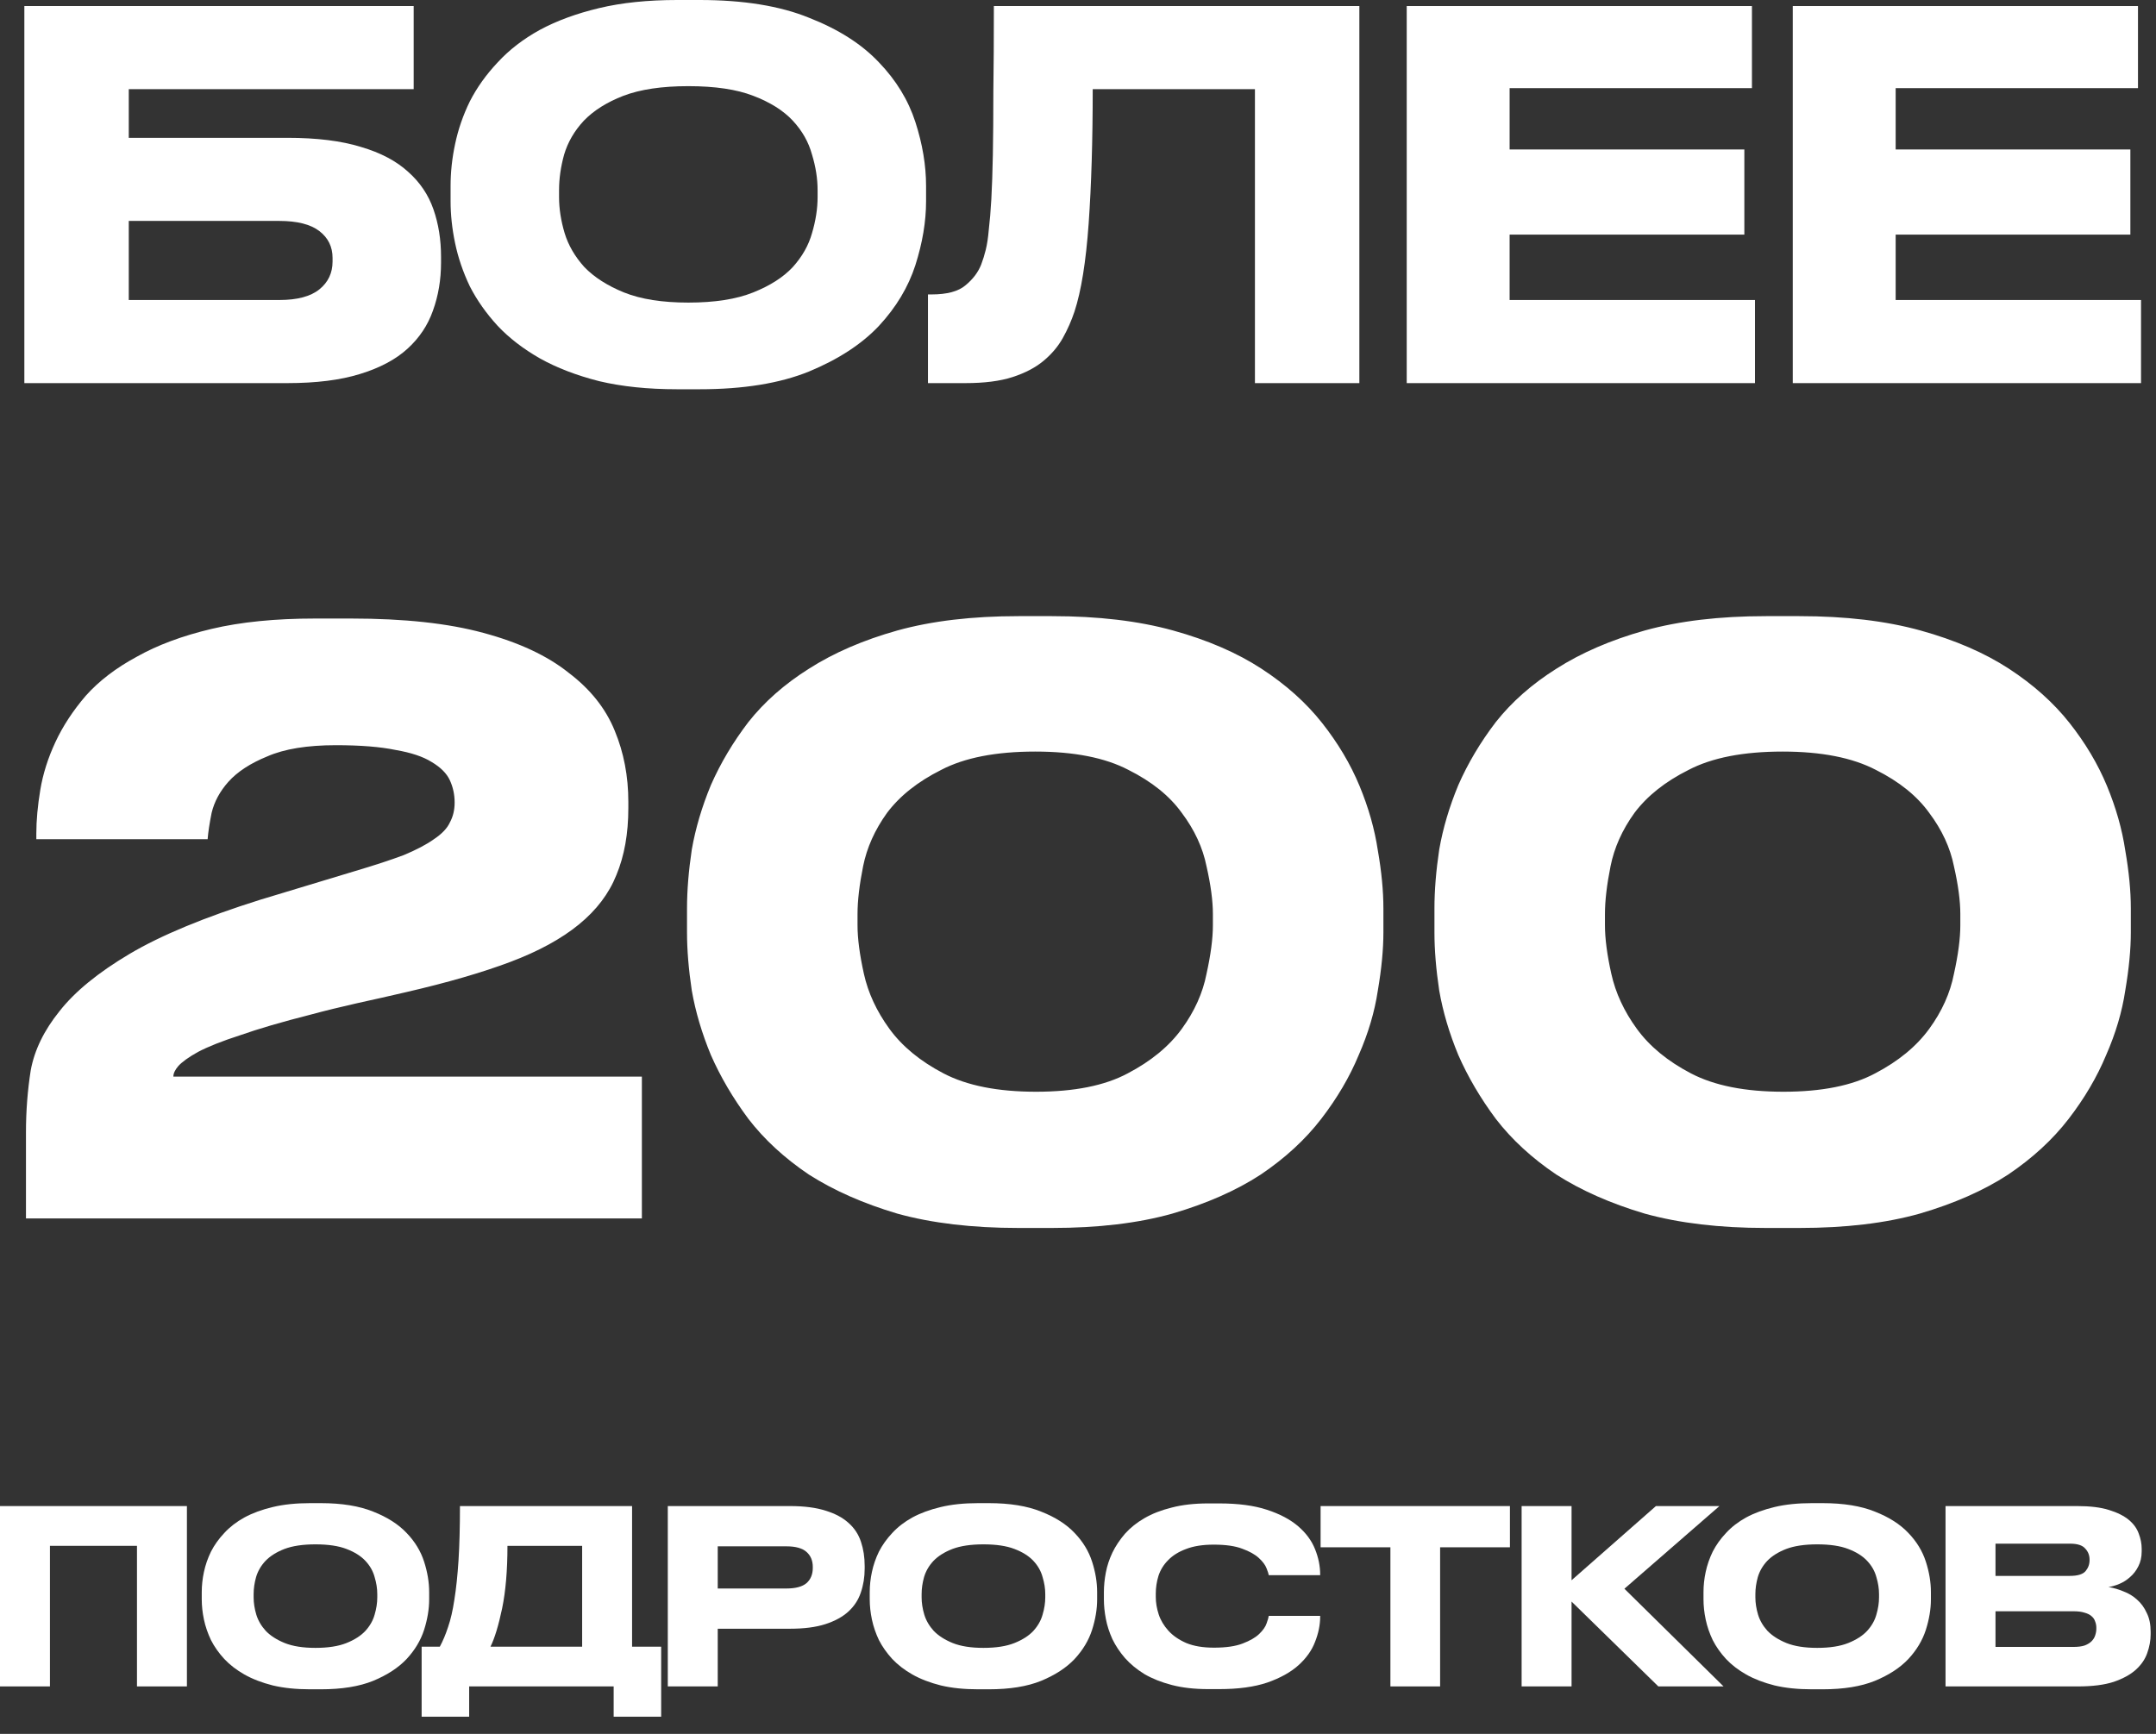 <?xml version="1.0" encoding="UTF-8"?> <svg xmlns="http://www.w3.org/2000/svg" width="92" height="74" viewBox="0 0 92 74" fill="none"><rect x="0" y="0" width="92" height="74" fill="#333333" stroke="none"/><g clip-path="url(#clip0_2477_826)"><path d="M83.019 64.277H88.637C89.189 64.277 89.641 64.332 89.992 64.443C90.351 64.553 90.634 64.695 90.841 64.867C91.047 65.039 91.189 65.236 91.265 65.457C91.347 65.67 91.389 65.884 91.389 66.098V66.212C91.389 66.453 91.341 66.667 91.244 66.853C91.154 67.033 91.037 67.184 90.892 67.308C90.754 67.433 90.603 67.529 90.437 67.598C90.272 67.667 90.116 67.712 89.972 67.733C90.185 67.767 90.399 67.829 90.613 67.919C90.834 68.002 91.027 68.119 91.192 68.271C91.365 68.422 91.503 68.612 91.606 68.84C91.716 69.06 91.772 69.326 91.772 69.636V69.75C91.772 70.012 91.723 70.278 91.627 70.547C91.537 70.809 91.375 71.047 91.141 71.26C90.913 71.467 90.599 71.64 90.199 71.778C89.799 71.909 89.289 71.974 88.668 71.974H83.019V64.277ZM85.151 65.881V67.257H88.327C88.651 67.257 88.871 67.191 88.989 67.06C89.106 66.922 89.165 66.764 89.165 66.584V66.564C89.165 66.377 89.103 66.219 88.978 66.088C88.861 65.95 88.644 65.881 88.327 65.881H85.151ZM85.151 68.767V70.288H88.492C88.678 70.288 88.834 70.267 88.958 70.226C89.082 70.178 89.178 70.119 89.247 70.05C89.323 69.974 89.375 69.891 89.403 69.802C89.437 69.705 89.454 69.609 89.454 69.512V69.471C89.454 69.374 89.437 69.284 89.403 69.202C89.375 69.112 89.323 69.036 89.247 68.974C89.178 68.912 89.082 68.864 88.958 68.829C88.834 68.788 88.678 68.767 88.492 68.767H85.151Z" fill="white"></path><path d="M77.771 64.152C78.668 64.152 79.412 64.273 80.005 64.514C80.606 64.749 81.081 65.052 81.433 65.425C81.785 65.79 82.033 66.197 82.178 66.646C82.323 67.094 82.395 67.528 82.395 67.949V68.259C82.395 68.673 82.323 69.108 82.178 69.563C82.033 70.011 81.785 70.425 81.433 70.804C81.081 71.177 80.606 71.487 80.005 71.736C79.412 71.977 78.668 72.097 77.771 72.097H77.316C76.716 72.097 76.185 72.042 75.722 71.932C75.26 71.815 74.857 71.66 74.512 71.466C74.174 71.273 73.888 71.053 73.653 70.804C73.419 70.549 73.229 70.28 73.085 69.997C72.947 69.708 72.847 69.415 72.784 69.118C72.722 68.822 72.691 68.535 72.691 68.259V67.949C72.691 67.666 72.722 67.38 72.784 67.09C72.847 66.794 72.947 66.504 73.085 66.221C73.229 65.939 73.419 65.673 73.653 65.425C73.888 65.17 74.174 64.949 74.512 64.763C74.857 64.576 75.26 64.428 75.722 64.318C76.185 64.207 76.716 64.152 77.316 64.152H77.771ZM80.181 68.032C80.181 67.797 80.143 67.556 80.068 67.308C79.999 67.052 79.868 66.821 79.674 66.615C79.481 66.408 79.212 66.239 78.868 66.108C78.53 65.977 78.088 65.911 77.543 65.911C77.005 65.911 76.564 65.977 76.219 66.108C75.881 66.239 75.612 66.408 75.412 66.615C75.219 66.821 75.085 67.052 75.009 67.308C74.94 67.556 74.905 67.797 74.905 68.032V68.177C74.905 68.411 74.943 68.656 75.019 68.911C75.095 69.159 75.229 69.391 75.422 69.604C75.623 69.811 75.891 69.984 76.23 70.122C76.574 70.26 77.012 70.329 77.543 70.329C78.081 70.329 78.523 70.26 78.868 70.122C79.212 69.984 79.481 69.811 79.674 69.604C79.868 69.391 79.999 69.159 80.068 68.911C80.143 68.656 80.181 68.411 80.181 68.177V68.032Z" fill="white"></path><path d="M67.061 68.353V71.974H64.93V64.277H67.061V67.443L70.661 64.277H73.371L69.316 67.805L73.547 71.974H70.764L67.061 68.353Z" fill="white"></path><path d="M59.331 66.036H56.352V64.277H64.431V66.036H61.452V71.974H59.331V66.036Z" fill="white"></path><path d="M51.554 72.089C50.968 72.089 50.45 72.03 50.002 71.913C49.554 71.796 49.164 71.64 48.833 71.447C48.509 71.247 48.233 71.02 48.005 70.764C47.785 70.509 47.605 70.24 47.468 69.957C47.337 69.668 47.243 69.378 47.188 69.088C47.133 68.799 47.105 68.523 47.105 68.261V67.951C47.105 67.682 47.133 67.402 47.188 67.113C47.243 66.823 47.337 66.54 47.468 66.264C47.605 65.981 47.785 65.713 48.005 65.457C48.233 65.202 48.509 64.981 48.833 64.795C49.164 64.602 49.554 64.45 50.002 64.34C50.45 64.223 50.968 64.164 51.554 64.164H52.03C52.837 64.164 53.513 64.254 54.057 64.433C54.609 64.612 55.054 64.847 55.392 65.137C55.73 65.426 55.971 65.754 56.116 66.119C56.261 66.478 56.334 66.84 56.334 67.206V67.226H54.14C54.133 67.171 54.102 67.075 54.047 66.937C53.992 66.792 53.882 66.644 53.716 66.492C53.551 66.34 53.316 66.209 53.013 66.099C52.709 65.981 52.302 65.923 51.792 65.923C51.323 65.923 50.93 65.985 50.612 66.109C50.295 66.226 50.04 66.385 49.847 66.585C49.654 66.778 49.516 67.002 49.433 67.257C49.357 67.506 49.319 67.757 49.319 68.013V68.157C49.319 68.399 49.361 68.647 49.444 68.902C49.526 69.151 49.664 69.382 49.857 69.596C50.05 69.809 50.306 69.985 50.623 70.123C50.94 70.254 51.333 70.32 51.802 70.32C52.313 70.32 52.719 70.261 53.023 70.144C53.333 70.026 53.568 69.892 53.727 69.74C53.892 69.582 53.999 69.43 54.047 69.285C54.102 69.133 54.133 69.026 54.14 68.964H56.334V68.995C56.334 69.347 56.261 69.706 56.116 70.071C55.978 70.437 55.74 70.771 55.402 71.075C55.071 71.371 54.63 71.616 54.078 71.809C53.526 71.996 52.844 72.089 52.03 72.089H51.554Z" fill="white"></path><path d="M42.193 64.152C43.089 64.152 43.834 64.273 44.427 64.514C45.028 64.749 45.503 65.052 45.855 65.425C46.207 65.79 46.455 66.197 46.6 66.646C46.745 67.094 46.817 67.528 46.817 67.949V68.259C46.817 68.673 46.745 69.108 46.6 69.563C46.455 70.011 46.207 70.425 45.855 70.804C45.503 71.177 45.028 71.487 44.427 71.736C43.834 71.977 43.089 72.097 42.193 72.097H41.738C41.138 72.097 40.606 72.042 40.145 71.932C39.682 71.815 39.279 71.66 38.934 71.466C38.596 71.273 38.31 71.053 38.075 70.804C37.841 70.549 37.651 70.28 37.506 69.997C37.368 69.708 37.269 69.415 37.206 69.118C37.144 68.822 37.113 68.535 37.113 68.259V67.949C37.113 67.666 37.144 67.38 37.206 67.09C37.269 66.794 37.368 66.504 37.506 66.221C37.651 65.939 37.841 65.673 38.075 65.425C38.31 65.17 38.596 64.949 38.934 64.763C39.279 64.576 39.682 64.428 40.145 64.318C40.606 64.207 41.138 64.152 41.738 64.152H42.193ZM44.603 68.032C44.603 67.797 44.565 67.556 44.489 67.308C44.42 67.052 44.289 66.821 44.096 66.615C43.903 66.408 43.634 66.239 43.289 66.108C42.952 65.977 42.51 65.911 41.965 65.911C41.427 65.911 40.986 65.977 40.641 66.108C40.303 66.239 40.034 66.408 39.834 66.615C39.641 66.821 39.507 67.052 39.431 67.308C39.362 67.556 39.327 67.797 39.327 68.032V68.177C39.327 68.411 39.365 68.656 39.441 68.911C39.517 69.159 39.651 69.391 39.844 69.604C40.044 69.811 40.313 69.984 40.651 70.122C40.996 70.26 41.434 70.329 41.965 70.329C42.503 70.329 42.945 70.26 43.289 70.122C43.634 69.984 43.903 69.811 44.096 69.604C44.289 69.391 44.42 69.159 44.489 68.911C44.565 68.656 44.603 68.411 44.603 68.177V68.032Z" fill="white"></path><path d="M30.627 69.512V71.974H28.496V64.277H33.71C34.317 64.277 34.824 64.343 35.231 64.474C35.638 64.598 35.965 64.774 36.214 65.001C36.462 65.222 36.638 65.491 36.741 65.808C36.845 66.119 36.897 66.46 36.897 66.833V66.946C36.897 67.312 36.841 67.653 36.731 67.971C36.627 68.281 36.452 68.55 36.203 68.778C35.955 69.005 35.627 69.184 35.221 69.316C34.814 69.447 34.31 69.512 33.71 69.512H30.627ZM30.627 67.795H33.555C33.948 67.795 34.234 67.719 34.414 67.567C34.593 67.409 34.683 67.191 34.683 66.915V66.874C34.683 66.605 34.593 66.391 34.414 66.233C34.234 66.074 33.948 65.995 33.555 65.995H30.627V67.795Z" fill="white"></path><path d="M18.768 70.278C18.899 70.036 19.016 69.757 19.12 69.44C19.23 69.122 19.32 68.733 19.389 68.271C19.465 67.802 19.523 67.246 19.565 66.605C19.606 65.957 19.627 65.181 19.627 64.277H26.972V70.278H28.213V73.267H26.186V71.974H20.02V73.267H17.992V70.278H18.768ZM24.841 70.278V65.974H21.654C21.654 67.022 21.578 67.912 21.427 68.643C21.275 69.367 21.11 69.912 20.93 70.278H24.841Z" fill="white"></path><path d="M13.689 64.152C14.585 64.152 15.33 64.273 15.924 64.514C16.523 64.749 16.999 65.052 17.351 65.425C17.703 65.79 17.951 66.197 18.096 66.646C18.241 67.094 18.313 67.528 18.313 67.949V68.259C18.313 68.673 18.241 69.108 18.096 69.563C17.951 70.011 17.703 70.425 17.351 70.804C16.999 71.177 16.523 71.487 15.924 71.736C15.33 71.977 14.585 72.097 13.689 72.097H13.234C12.634 72.097 12.103 72.042 11.64 71.932C11.178 71.815 10.775 71.66 10.43 71.466C10.092 71.273 9.806 71.053 9.572 70.804C9.337 70.549 9.147 70.28 9.003 69.997C8.865 69.708 8.765 69.415 8.702 69.118C8.64 68.822 8.609 68.535 8.609 68.259V67.949C8.609 67.666 8.64 67.38 8.702 67.09C8.765 66.794 8.865 66.504 9.003 66.221C9.147 65.939 9.337 65.673 9.572 65.425C9.806 65.17 10.092 64.949 10.43 64.763C10.775 64.576 11.178 64.428 11.64 64.318C12.103 64.207 12.634 64.152 13.234 64.152H13.689ZM16.099 68.032C16.099 67.797 16.061 67.556 15.986 67.308C15.917 67.052 15.786 66.821 15.592 66.615C15.399 66.408 15.13 66.239 14.786 66.108C14.448 65.977 14.006 65.911 13.461 65.911C12.923 65.911 12.482 65.977 12.137 66.108C11.799 66.239 11.53 66.408 11.33 66.615C11.137 66.821 11.003 67.052 10.927 67.308C10.858 67.556 10.823 67.797 10.823 68.032V68.177C10.823 68.411 10.861 68.656 10.937 68.911C11.013 69.159 11.147 69.391 11.341 69.604C11.54 69.811 11.809 69.984 12.148 70.122C12.492 70.26 12.93 70.329 13.461 70.329C13.999 70.329 14.441 70.26 14.786 70.122C15.13 69.984 15.399 69.811 15.592 69.604C15.786 69.391 15.917 69.159 15.986 68.911C16.061 68.656 16.099 68.411 16.099 68.177V68.032Z" fill="white"></path><path d="M0 64.277H7.976V71.974H5.845V65.974H2.131V71.974H0V64.277Z" fill="white"></path><path d="M91.231 0.258V3.762H80.891V6.379H90.906V10.013H80.891V12.804H91.361V16.351H76.5V0.258H91.231Z" fill="white"></path><path d="M74.758 0.258V3.762H64.418V6.379H74.434V10.013H64.418V12.804H74.888V16.351H60.027V0.258H74.758Z" fill="white"></path><path d="M53.55 3.805H46.628C46.628 5.997 46.57 7.908 46.455 9.538C46.339 11.167 46.138 12.422 45.849 13.301C45.719 13.691 45.553 14.066 45.352 14.426C45.15 14.787 44.876 15.111 44.53 15.4C44.184 15.688 43.744 15.919 43.21 16.092C42.677 16.265 42.006 16.351 41.198 16.351H39.598V12.566H39.749C40.413 12.566 40.896 12.436 41.198 12.177C41.516 11.917 41.739 11.621 41.869 11.29C41.941 11.102 42.006 10.893 42.064 10.662C42.121 10.432 42.165 10.143 42.194 9.797C42.237 9.437 42.273 9.004 42.302 8.499C42.331 7.98 42.352 7.346 42.367 6.596C42.381 5.831 42.388 4.937 42.388 3.913C42.403 2.875 42.41 1.657 42.41 0.258H58.006V16.351H53.55V3.805Z" fill="white"></path><path d="M29.848 0C31.722 0 33.28 0.252 34.52 0.757C35.775 1.247 36.77 1.882 37.505 2.661C38.24 3.425 38.76 4.276 39.062 5.213C39.365 6.15 39.517 7.059 39.517 7.939V8.588C39.517 9.453 39.365 10.361 39.062 11.313C38.76 12.25 38.24 13.116 37.505 13.909C36.77 14.688 35.775 15.336 34.52 15.856C33.28 16.36 31.722 16.613 29.848 16.613H28.896C27.641 16.613 26.531 16.497 25.565 16.267C24.598 16.021 23.755 15.697 23.034 15.293C22.327 14.889 21.729 14.428 21.238 13.909C20.748 13.375 20.352 12.813 20.049 12.222C19.76 11.616 19.551 11.003 19.421 10.383C19.291 9.763 19.227 9.164 19.227 8.588V7.939C19.227 7.347 19.291 6.749 19.421 6.143C19.551 5.523 19.76 4.917 20.049 4.326C20.352 3.735 20.748 3.18 21.238 2.661C21.729 2.127 22.327 1.666 23.034 1.276C23.755 0.887 24.598 0.577 25.565 0.346C26.531 0.115 27.641 0 28.896 0H29.848ZM34.888 8.112C34.888 7.621 34.808 7.117 34.65 6.598C34.505 6.064 34.231 5.581 33.828 5.148C33.424 4.716 32.861 4.362 32.14 4.088C31.434 3.814 30.511 3.677 29.372 3.677C28.247 3.677 27.324 3.814 26.603 4.088C25.896 4.362 25.334 4.716 24.916 5.148C24.512 5.581 24.231 6.064 24.072 6.598C23.928 7.117 23.856 7.621 23.856 8.112V8.415C23.856 8.905 23.935 9.417 24.094 9.95C24.252 10.47 24.534 10.953 24.937 11.4C25.355 11.832 25.918 12.193 26.625 12.481C27.346 12.77 28.261 12.914 29.372 12.914C30.497 12.914 31.419 12.77 32.14 12.481C32.861 12.193 33.424 11.832 33.828 11.4C34.231 10.953 34.505 10.47 34.65 9.95C34.808 9.417 34.888 8.905 34.888 8.415V8.112Z" fill="white"></path><path d="M1.039 0.258H17.652V3.805H5.495V5.882H12.266C13.52 5.882 14.566 6.012 15.402 6.271C16.238 6.516 16.909 6.87 17.414 7.331C17.919 7.778 18.279 8.312 18.495 8.932C18.712 9.552 18.82 10.23 18.82 10.965V11.203C18.82 11.939 18.704 12.624 18.474 13.258C18.257 13.878 17.897 14.419 17.392 14.88C16.887 15.342 16.21 15.702 15.359 15.962C14.523 16.222 13.491 16.351 12.266 16.351H1.039V0.258ZM11.919 12.804C12.684 12.804 13.253 12.652 13.628 12.35C14.003 12.047 14.191 11.65 14.191 11.16V11.008C14.191 10.533 14.003 10.15 13.628 9.862C13.253 9.574 12.684 9.429 11.919 9.429H5.495V12.804H11.919Z" fill="white"></path><path d="M1.108 52V48.328C1.108 47.421 1.176 46.537 1.312 45.676C1.471 44.815 1.879 43.976 2.536 43.16C3.193 42.321 4.191 41.505 5.528 40.712C6.865 39.919 8.724 39.148 11.104 38.4L15.15 37.176C15.989 36.927 16.68 36.7 17.224 36.496C17.768 36.269 18.199 36.043 18.516 35.816C18.856 35.589 19.083 35.351 19.196 35.102C19.332 34.853 19.4 34.569 19.4 34.252C19.4 33.912 19.332 33.595 19.196 33.3C19.06 33.005 18.799 32.745 18.414 32.518C18.051 32.291 17.541 32.121 16.884 32.008C16.227 31.872 15.377 31.804 14.334 31.804C13.11 31.804 12.135 31.963 11.41 32.28C10.685 32.575 10.129 32.937 9.744 33.368C9.381 33.776 9.143 34.218 9.03 34.694C8.939 35.147 8.883 35.521 8.86 35.816H1.55V35.578C1.55 35.011 1.607 34.388 1.72 33.708C1.833 33.028 2.049 32.348 2.366 31.668C2.683 30.988 3.114 30.331 3.658 29.696C4.225 29.061 4.95 28.506 5.834 28.03C6.718 27.531 7.783 27.135 9.03 26.84C10.277 26.545 11.75 26.398 13.45 26.398H14.98C17.247 26.398 19.128 26.602 20.624 27.01C22.143 27.418 23.355 27.985 24.262 28.71C25.191 29.413 25.849 30.24 26.234 31.192C26.619 32.121 26.812 33.13 26.812 34.218V34.49C26.812 35.578 26.642 36.53 26.302 37.346C25.985 38.139 25.452 38.842 24.704 39.454C23.956 40.066 22.981 40.599 21.78 41.052C20.579 41.505 19.094 41.936 17.326 42.344C16.646 42.503 15.943 42.661 15.218 42.82C14.515 42.979 13.869 43.137 13.28 43.296C12.033 43.613 11.025 43.908 10.254 44.18C9.483 44.429 8.883 44.667 8.452 44.894C8.044 45.121 7.761 45.325 7.602 45.506C7.466 45.665 7.398 45.812 7.398 45.948H27.39V52H1.108ZM44.888 26.296C46.86 26.296 48.583 26.5 50.056 26.908C51.529 27.316 52.787 27.86 53.83 28.54C54.873 29.22 55.734 29.991 56.414 30.852C57.094 31.713 57.627 32.609 58.012 33.538C58.397 34.467 58.658 35.385 58.794 36.292C58.953 37.199 59.032 38.026 59.032 38.774V39.794C59.032 40.519 58.953 41.347 58.794 42.276C58.658 43.183 58.386 44.101 57.978 45.03C57.593 45.959 57.06 46.866 56.38 47.75C55.7 48.634 54.839 49.427 53.796 50.13C52.753 50.81 51.495 51.365 50.022 51.796C48.571 52.204 46.86 52.408 44.888 52.408H43.46C41.488 52.408 39.765 52.204 38.292 51.796C36.841 51.365 35.583 50.81 34.518 50.13C33.475 49.427 32.614 48.634 31.934 47.75C31.277 46.866 30.744 45.959 30.336 45.03C29.951 44.101 29.679 43.183 29.52 42.276C29.384 41.369 29.316 40.542 29.316 39.794V38.774C29.316 38.003 29.384 37.165 29.52 36.258C29.679 35.351 29.951 34.433 30.336 33.504C30.744 32.575 31.277 31.679 31.934 30.818C32.614 29.957 33.475 29.197 34.518 28.54C35.583 27.86 36.841 27.316 38.292 26.908C39.765 26.5 41.488 26.296 43.46 26.296H44.888ZM51.756 39.012C51.756 38.445 51.665 37.765 51.484 36.972C51.325 36.179 50.974 35.419 50.43 34.694C49.909 33.969 49.149 33.357 48.152 32.858C47.155 32.337 45.829 32.076 44.174 32.076C42.497 32.076 41.159 32.337 40.162 32.858C39.165 33.357 38.394 33.969 37.85 34.694C37.329 35.419 36.989 36.179 36.83 36.972C36.671 37.765 36.592 38.445 36.592 39.012V39.488C36.592 40.055 36.683 40.746 36.864 41.562C37.045 42.378 37.408 43.16 37.952 43.908C38.496 44.656 39.267 45.291 40.264 45.812C41.261 46.333 42.576 46.594 44.208 46.594C45.84 46.594 47.143 46.333 48.118 45.812C49.115 45.291 49.886 44.656 50.43 43.908C50.974 43.16 51.325 42.378 51.484 41.562C51.665 40.746 51.756 40.055 51.756 39.488V39.012ZM76.782 26.296C78.754 26.296 80.476 26.5 81.95 26.908C83.423 27.316 84.681 27.86 85.724 28.54C86.766 29.22 87.628 29.991 88.308 30.852C88.988 31.713 89.52 32.609 89.906 33.538C90.291 34.467 90.552 35.385 90.688 36.292C90.846 37.199 90.926 38.026 90.926 38.774V39.794C90.926 40.519 90.846 41.347 90.688 42.276C90.552 43.183 90.28 44.101 89.872 45.03C89.486 45.959 88.954 46.866 88.274 47.75C87.594 48.634 86.732 49.427 85.69 50.13C84.647 50.81 83.389 51.365 81.916 51.796C80.465 52.204 78.754 52.408 76.782 52.408H75.354C73.382 52.408 71.659 52.204 70.186 51.796C68.735 51.365 67.477 50.81 66.412 50.13C65.369 49.427 64.508 48.634 63.828 47.75C63.17 46.866 62.638 45.959 62.23 45.03C61.844 44.101 61.572 43.183 61.414 42.276C61.278 41.369 61.21 40.542 61.21 39.794V38.774C61.21 38.003 61.278 37.165 61.414 36.258C61.572 35.351 61.844 34.433 62.23 33.504C62.638 32.575 63.17 31.679 63.828 30.818C64.508 29.957 65.369 29.197 66.412 28.54C67.477 27.86 68.735 27.316 70.186 26.908C71.659 26.5 73.382 26.296 75.354 26.296H76.782ZM83.65 39.012C83.65 38.445 83.559 37.765 83.378 36.972C83.219 36.179 82.868 35.419 82.324 34.694C81.802 33.969 81.043 33.357 80.046 32.858C79.048 32.337 77.722 32.076 76.068 32.076C74.39 32.076 73.053 32.337 72.056 32.858C71.058 33.357 70.288 33.969 69.744 34.694C69.222 35.419 68.882 36.179 68.724 36.972C68.565 37.765 68.486 38.445 68.486 39.012V39.488C68.486 40.055 68.576 40.746 68.758 41.562C68.939 42.378 69.302 43.16 69.846 43.908C70.39 44.656 71.16 45.291 72.158 45.812C73.155 46.333 74.47 46.594 76.102 46.594C77.734 46.594 79.037 46.333 80.012 45.812C81.009 45.291 81.78 44.656 82.324 43.908C82.868 43.16 83.219 42.378 83.378 41.562C83.559 40.746 83.65 40.055 83.65 39.488V39.012Z" fill="white"></path></g><defs><clipPath id="clip0_2477_826"><rect width="92" height="74" fill="white"></rect></clipPath></defs></svg> 